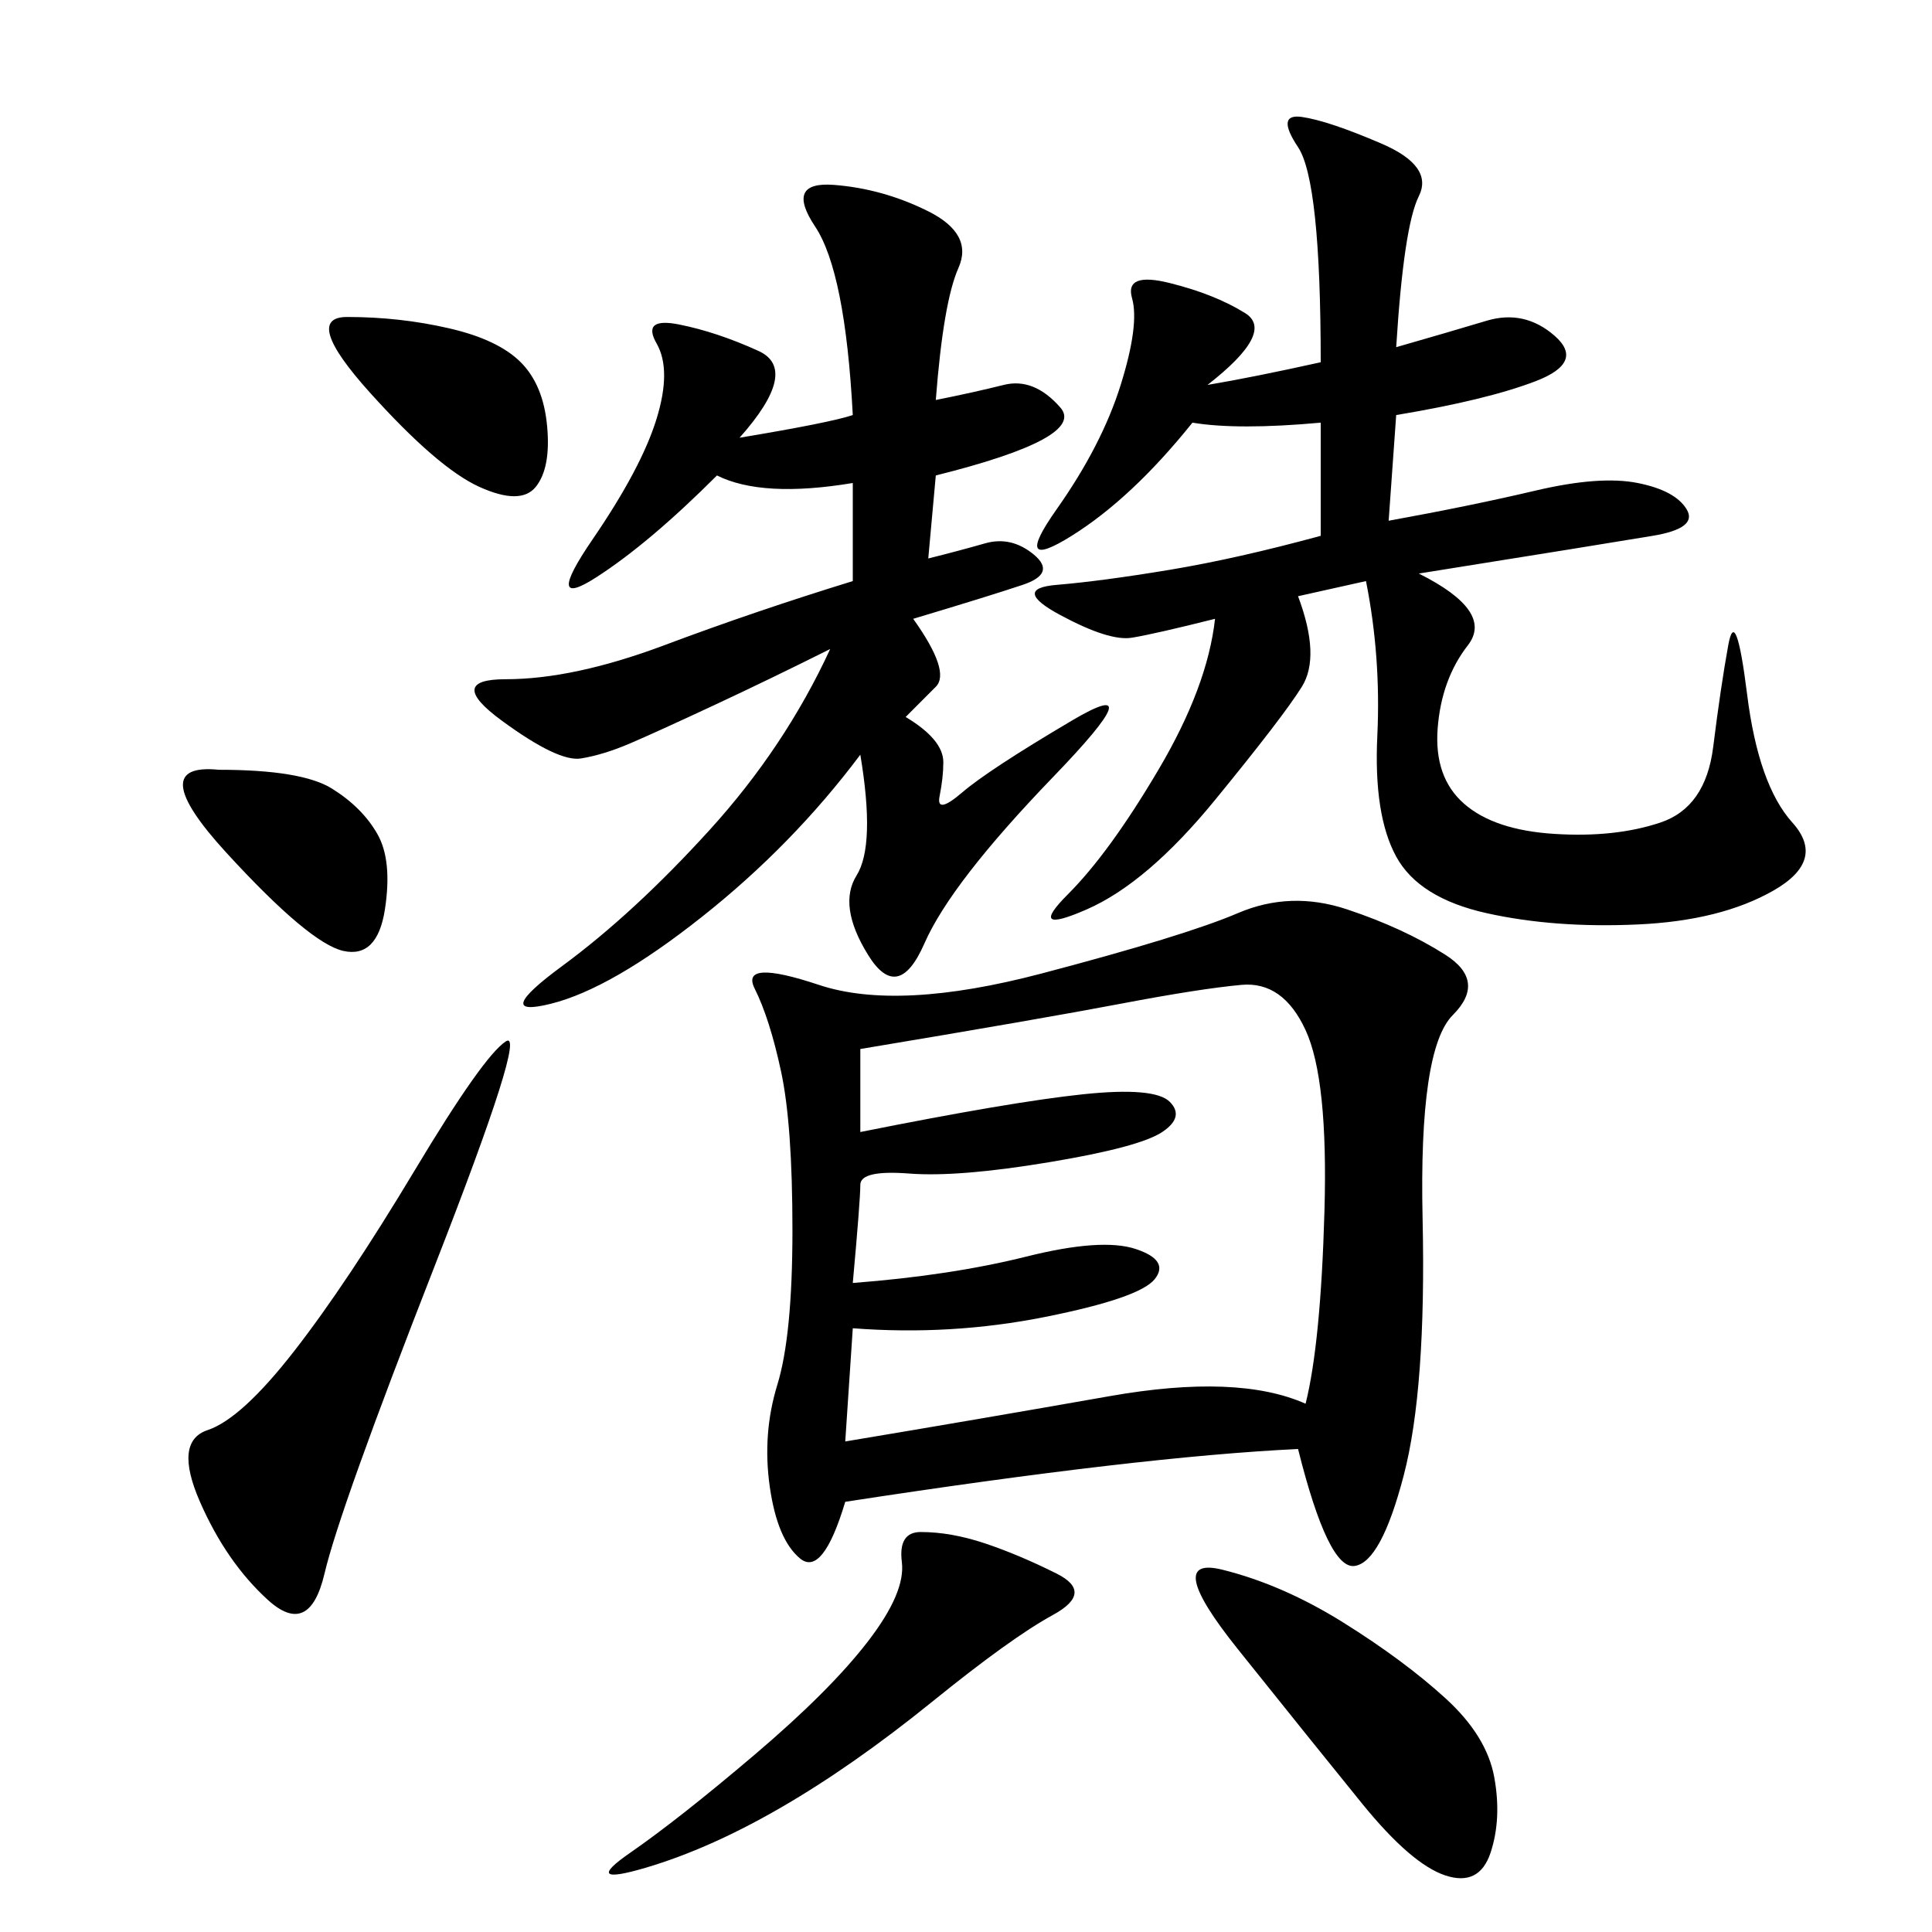 <svg xmlns="http://www.w3.org/2000/svg" xmlns:xlink="http://www.w3.org/1999/xlink" width="300" height="300"><path d="M201.56 225Q176.95 226.17 131.25 233.20L131.25 233.20Q127.73 244.92 124.22 241.99Q120.70 239.06 119.53 230.86Q118.36 222.66 120.70 215.04Q123.05 207.42 123.05 191.02L123.05 191.02Q123.05 174.61 121.29 166.41Q119.53 158.20 117.19 153.52Q114.84 148.83 127.15 152.93Q139.45 157.03 161.72 151.17Q183.98 145.31 192.19 141.80Q200.39 138.28 209.18 141.21Q217.97 144.14 224.41 148.24Q230.86 152.34 225.59 157.62Q220.31 162.89 220.90 189.26Q221.48 215.63 217.97 229.10Q214.45 242.58 210.35 243.16Q206.25 243.75 201.56 225L201.56 225ZM216.80 53.91Q225 51.56 230.86 49.80Q236.72 48.05 241.41 52.15Q246.09 56.25 238.48 59.18Q230.86 62.11 216.80 64.45L216.80 64.45L215.63 80.86Q228.52 78.52 238.48 76.17Q248.44 73.83 254.30 75Q260.16 76.17 261.91 79.10Q263.67 82.03 256.64 83.20Q249.61 84.38 220.31 89.06L220.31 89.06Q232.03 94.92 227.93 100.20Q223.83 105.47 223.24 113.09Q222.66 120.70 227.34 124.80Q232.03 128.91 241.41 129.49Q250.78 130.08 257.81 127.73Q264.84 125.39 266.02 116.02Q267.19 106.64 268.36 100.20Q269.53 93.75 271.29 107.81Q273.05 121.88 278.32 127.73Q283.59 133.59 275.39 138.28Q267.19 142.97 254.30 143.55Q241.41 144.14 230.86 141.80Q220.31 139.45 216.80 133.01Q213.28 126.56 213.87 114.26Q214.45 101.95 212.11 90.23L212.11 90.23L201.56 92.58Q205.08 101.95 202.15 106.64Q199.22 111.33 188.67 124.22Q178.13 137.11 168.75 141.21Q159.38 145.31 165.82 138.87Q172.27 132.42 179.88 119.53Q187.50 106.64 188.67 96.09L188.67 96.09Q179.30 98.44 175.78 99.02Q172.27 99.61 164.65 95.51Q157.03 91.41 164.06 90.82Q171.09 90.23 181.64 88.48Q192.19 86.72 205.08 83.20L205.08 83.20L205.08 65.63Q192.19 66.80 185.16 65.63L185.16 65.63Q175.78 77.34 166.41 83.20Q157.03 89.06 164.06 79.10Q171.09 69.14 174.02 59.77Q176.95 50.39 175.78 46.29Q174.61 42.19 181.64 43.95Q188.67 45.70 193.36 48.63Q198.05 51.56 187.50 59.77L187.50 59.77Q194.53 58.59 205.08 56.25L205.08 56.25Q205.08 28.13 201.56 22.85Q198.05 17.58 202.15 18.16Q206.25 18.75 214.45 22.27Q222.66 25.78 220.31 30.47Q217.97 35.16 216.80 53.91L216.80 53.91ZM145.31 62.11Q151.17 60.94 155.86 59.77Q160.55 58.59 164.65 63.28Q168.75 67.97 145.31 73.83L145.31 73.83L144.14 86.72Q148.83 85.55 152.93 84.38Q157.03 83.20 160.55 86.13Q164.06 89.06 158.79 90.82Q153.52 92.58 141.80 96.09L141.80 96.09Q147.66 104.30 145.31 106.64L145.31 106.64L140.63 111.33Q146.48 114.84 146.48 118.36L146.48 118.36Q146.48 120.70 145.90 123.63Q145.31 126.56 149.41 123.05Q153.52 119.53 166.41 111.91Q179.30 104.30 163.48 120.70Q147.66 137.11 143.55 146.48Q139.45 155.86 134.77 148.24Q130.08 140.63 133.01 135.94Q135.94 131.25 133.59 117.19L133.59 117.19Q123.05 131.25 108.98 142.38Q94.92 153.52 85.55 155.86Q76.17 158.20 87.30 150Q98.44 141.80 110.16 128.91Q121.88 116.02 128.91 100.78L128.91 100.78Q119.53 105.47 110.74 109.57Q101.95 113.67 97.85 115.43Q93.75 117.19 90.23 117.77Q86.72 118.36 77.93 111.91Q69.14 105.47 78.52 105.47L78.52 105.47Q89.06 105.47 103.13 100.20Q117.19 94.92 132.42 90.23L132.42 90.23L132.42 75Q118.36 77.34 111.33 73.83L111.33 73.83Q100.78 84.38 92.58 89.65Q84.38 94.92 91.99 83.79Q99.61 72.66 101.95 65.04Q104.30 57.42 101.95 53.32Q99.61 49.22 105.47 50.39Q111.33 51.56 117.77 54.49Q124.22 57.42 114.84 67.97L114.84 67.97Q128.91 65.63 132.42 64.45L132.42 64.45Q131.25 42.19 126.56 35.16Q121.88 28.13 129.49 28.71Q137.11 29.30 144.14 32.81Q151.17 36.33 148.83 41.60Q146.48 46.88 145.31 62.11L145.31 62.11ZM133.59 162.89L133.59 175.78Q157.03 171.09 168.16 169.92Q179.30 168.75 181.64 171.09Q183.98 173.44 180.47 175.78Q176.95 178.13 162.89 180.47Q148.83 182.81 141.21 182.23Q133.59 181.64 133.59 183.98L133.59 183.98Q133.59 186.33 132.42 199.22L132.42 199.22Q147.66 198.05 159.38 195.12Q171.09 192.19 176.37 193.95Q181.64 195.70 179.30 198.63Q176.95 201.56 162.30 204.49Q147.66 207.42 132.42 206.25L132.42 206.25L131.25 223.83Q152.34 220.31 172.27 216.80Q192.19 213.28 202.73 217.97L202.73 217.97Q205.08 208.59 205.66 188.09Q206.25 167.58 202.73 159.96Q199.22 152.34 192.77 152.93Q186.33 153.52 174.02 155.86Q161.72 158.20 133.59 162.89L133.59 162.89ZM78.52 161.72Q82.03 159.38 67.38 196.88Q52.73 234.38 50.39 244.34Q48.05 254.30 41.60 248.44Q35.16 242.58 31.05 233.20Q26.95 223.83 32.23 222.07Q37.50 220.31 45.70 209.77Q53.91 199.22 64.45 181.64Q75 164.06 78.52 161.72L78.52 161.72ZM189.84 243.75Q199.22 246.09 208.59 251.95Q217.97 257.81 224.41 263.67Q230.86 269.53 232.03 275.98Q233.20 282.42 231.45 287.70Q229.69 292.97 224.41 291.21Q219.14 289.45 211.52 280.08Q203.91 270.70 192.19 256.05Q180.47 241.41 189.84 243.75L189.84 243.75ZM142.97 237.89Q147.66 237.89 152.93 239.65Q158.20 241.41 164.06 244.34Q169.92 247.27 163.48 250.78Q157.03 254.30 144.73 264.26Q132.42 274.22 121.29 280.66Q110.16 287.11 100.20 290.04Q90.23 292.97 97.85 287.70Q105.47 282.42 117.19 272.46Q128.91 262.50 134.77 254.88Q140.63 247.27 140.04 242.58Q139.45 237.89 142.97 237.89L142.97 237.89ZM53.91 49.22Q62.11 49.22 69.73 50.98Q77.34 52.73 80.86 56.25Q84.38 59.77 84.96 66.21Q85.55 72.66 83.20 75.59Q80.86 78.52 74.41 75.59Q67.97 72.66 57.42 60.94Q46.88 49.22 53.91 49.22L53.91 49.22ZM33.98 119.53Q46.88 119.53 51.56 122.46Q56.25 125.39 58.59 129.49Q60.94 133.59 59.77 141.21Q58.59 148.83 53.32 147.66Q48.05 146.48 35.16 132.42Q22.27 118.36 33.98 119.53L33.98 119.53Z"/></svg>
